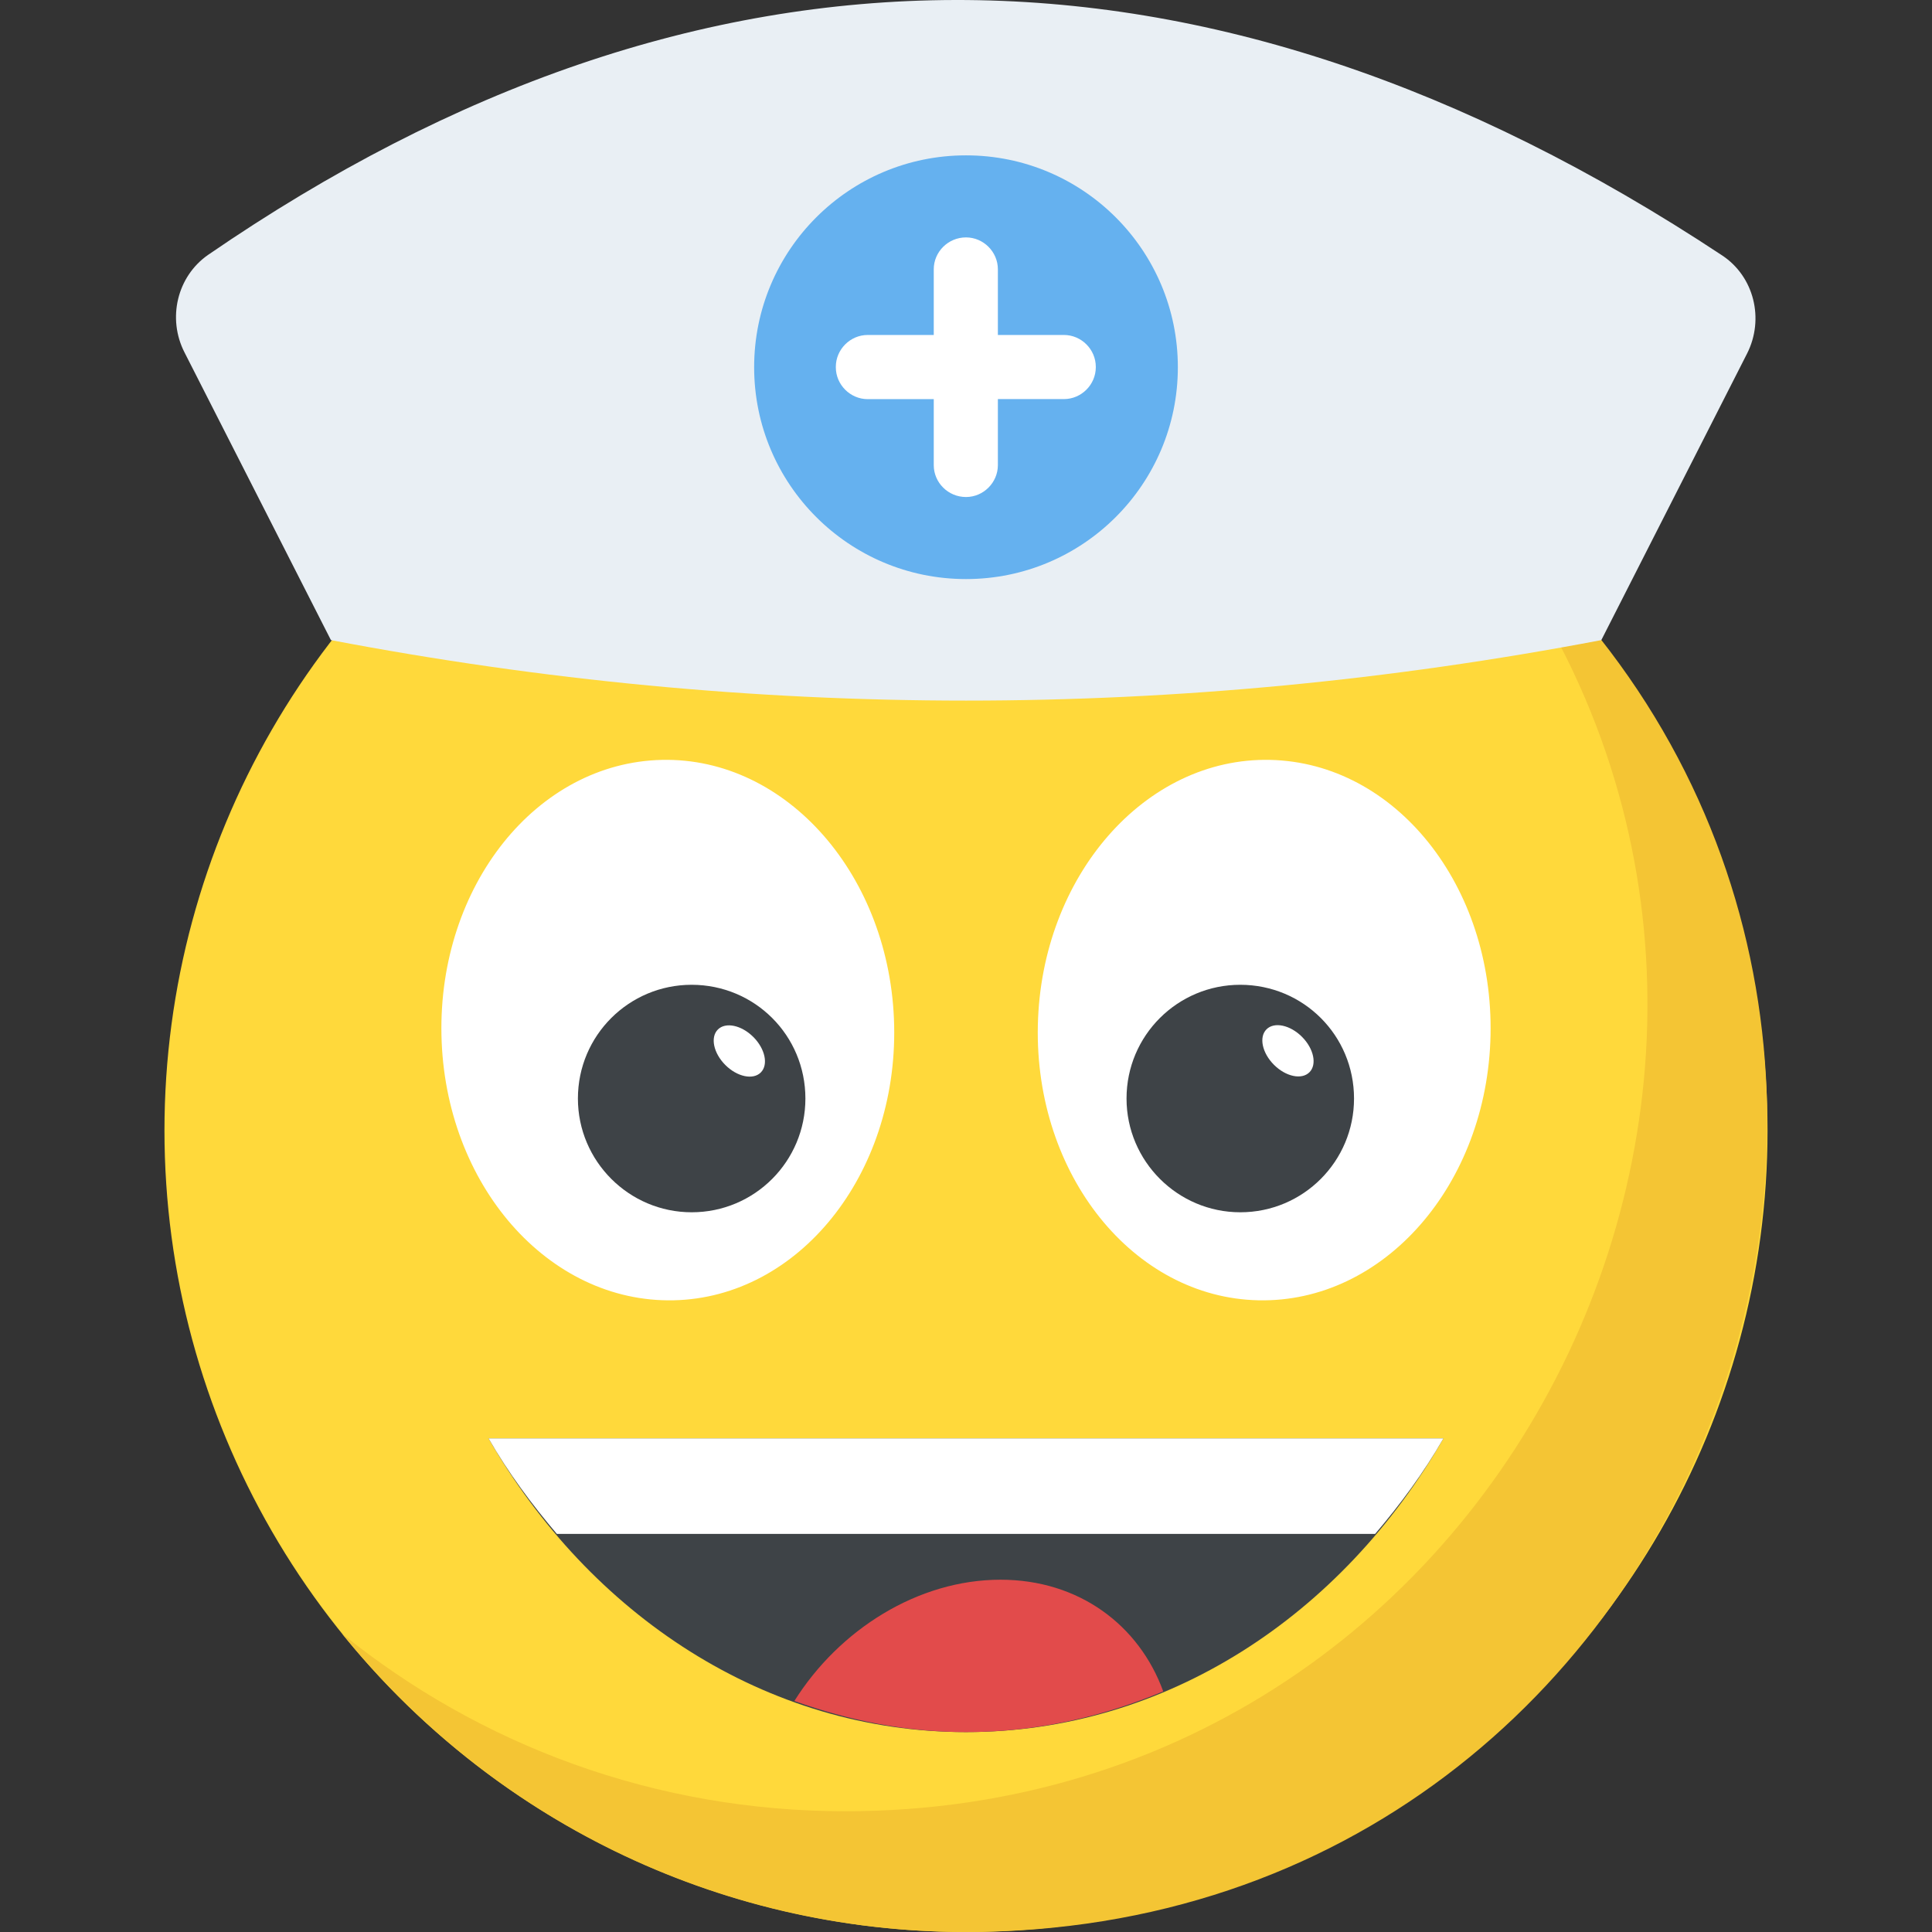 <?xml version="1.0" encoding="iso-8859-1"?>
<!-- Generator: Adobe Illustrator 19.0.0, SVG Export Plug-In . SVG Version: 6.00 Build 0)  -->
<svg version="1.1" id="Capa_1" xmlns="http://www.w3.org/2000/svg" xmlns:xlink="http://www.w3.org/1999/xlink" x="0px" y="0px"
	 viewBox="0 0 512.003 512.003" style="enable-background:new 0 0 512.003 512.003;" xml:space="preserve">
<rect x="0" y="0" width="512.003" height="512.003" fill="#333333" stroke="none"/>
<circle style="fill:#FFD93B;" cx="256.001" cy="299.587" r="212.416"/>
<path style="fill:#3E4347;" d="M129.473,381.187c26.832,46.8,73.424,77.84,126.528,77.84s99.696-31.04,126.528-77.84H129.473z"/>
<path style="fill:#F4C534;" d="M256.001,512.003c-66.784,0-126.384-30.8-165.344-79.056c36.432,29.472,82.832,47.056,133.344,47.056
	c179.152,0,276.624-208.176,165.36-345.76C544.065,259.315,456.593,512.003,256.001,512.003z"/>
<path style="fill:#E9EFF4;" d="M462.993,93.699l-38.624,75.936c-112.176,21.376-224.496,21.376-336.672,0L48.913,93.427
	c-4.64-9.024-1.984-20.176,6.24-25.888c130.24-89.472,263.92-90.672,401.2,0.128C464.849,73.251,467.633,84.531,462.993,93.699z"/>
<circle style="fill:#65B1EF;" cx="256.001" cy="97.315" r="56.144"/>
<g>
	<path style="fill:#FFFFFF;" d="M290.401,97.219v0.096c0,4.624-3.824,8.448-8.448,8.448h-17.504v17.504
		c0,4.624-3.824,8.448-8.448,8.448c-4.736,0-8.544-3.824-8.544-8.448v-17.488h-17.504c-4.624,0-8.448-3.824-8.448-8.448v-0.112
		c0-4.624,3.824-8.448,8.448-8.448h17.504V71.363c0-4.624,3.824-8.448,8.544-8.448c4.624,0,8.448,3.824,8.448,8.448v17.408h17.504
		C286.577,88.771,290.401,92.595,290.401,97.219z"/>
	<path style="fill:#FFFFFF;" d="M236.961,271.747c0.864,39.552-25.312,72.128-58.432,72.848
		c-33.264,0.72-60.688-30.688-61.536-70.24s25.168-72.256,58.432-72.976C208.529,200.659,236.097,232.195,236.961,271.747z"/>
</g>
<path style="fill:#3E4347;" d="M213.441,291.123c0,16.592-13.408,30.144-30.144,30.144c-16.592,0-30.144-13.536-30.144-30.144
	c0-16.72,13.536-30.144,30.144-30.144C200.033,260.995,213.441,274.403,213.441,291.123z"/>
<g>
	
		<ellipse transform="matrix(-0.707 -0.707 0.707 -0.707 137.581 613.937)" style="fill:#FFFFFF;" cx="195.941" cy="278.475" rx="8.048" ry="5.248"/>
	<path style="fill:#FFFFFF;" d="M275.041,271.747c-0.864,39.552,25.312,72.128,58.432,72.848
		c33.264,0.72,60.688-30.688,61.536-70.24s-25.168-72.256-58.432-72.976C303.473,200.659,275.905,232.195,275.041,271.747z"/>
</g>
<path style="fill:#3E4347;" d="M358.833,291.123c0,16.592-13.408,30.144-30.144,30.144c-16.592,0-30.144-13.536-30.144-30.144
	c0-16.72,13.536-30.144,30.144-30.144C345.425,260.995,358.833,274.403,358.833,291.123z"/>
<g>
	
		<ellipse transform="matrix(-0.707 -0.707 0.707 -0.707 385.803 716.622)" style="fill:#FFFFFF;" cx="341.319" cy="278.409" rx="8.048" ry="5.248"/>
	<path style="fill:#FFFFFF;" d="M147.569,406.499h216.864c6.656-7.824,12.848-16.16,18.096-25.312H129.473
		C134.721,390.339,140.913,398.659,147.569,406.499z"/>
</g>
<path style="fill:#E24B4B;" d="M210.513,450.787c14.384,5.152,29.584,8.24,45.488,8.24c18.416,0,35.968-3.952,52.272-10.784
	c-6.384-17.52-22.272-29.6-43.136-29.6C243.281,418.643,222.385,431.875,210.513,450.787z"/>
<g>
</g>
<g>
</g>
<g>
</g>
<g>
</g>
<g>
</g>
<g>
</g>
<g>
</g>
<g>
</g>
<g>
</g>
<g>
</g>
<g>
</g>
<g>
</g>
<g>
</g>
<g>
</g>
<g>
</g>
</svg>
